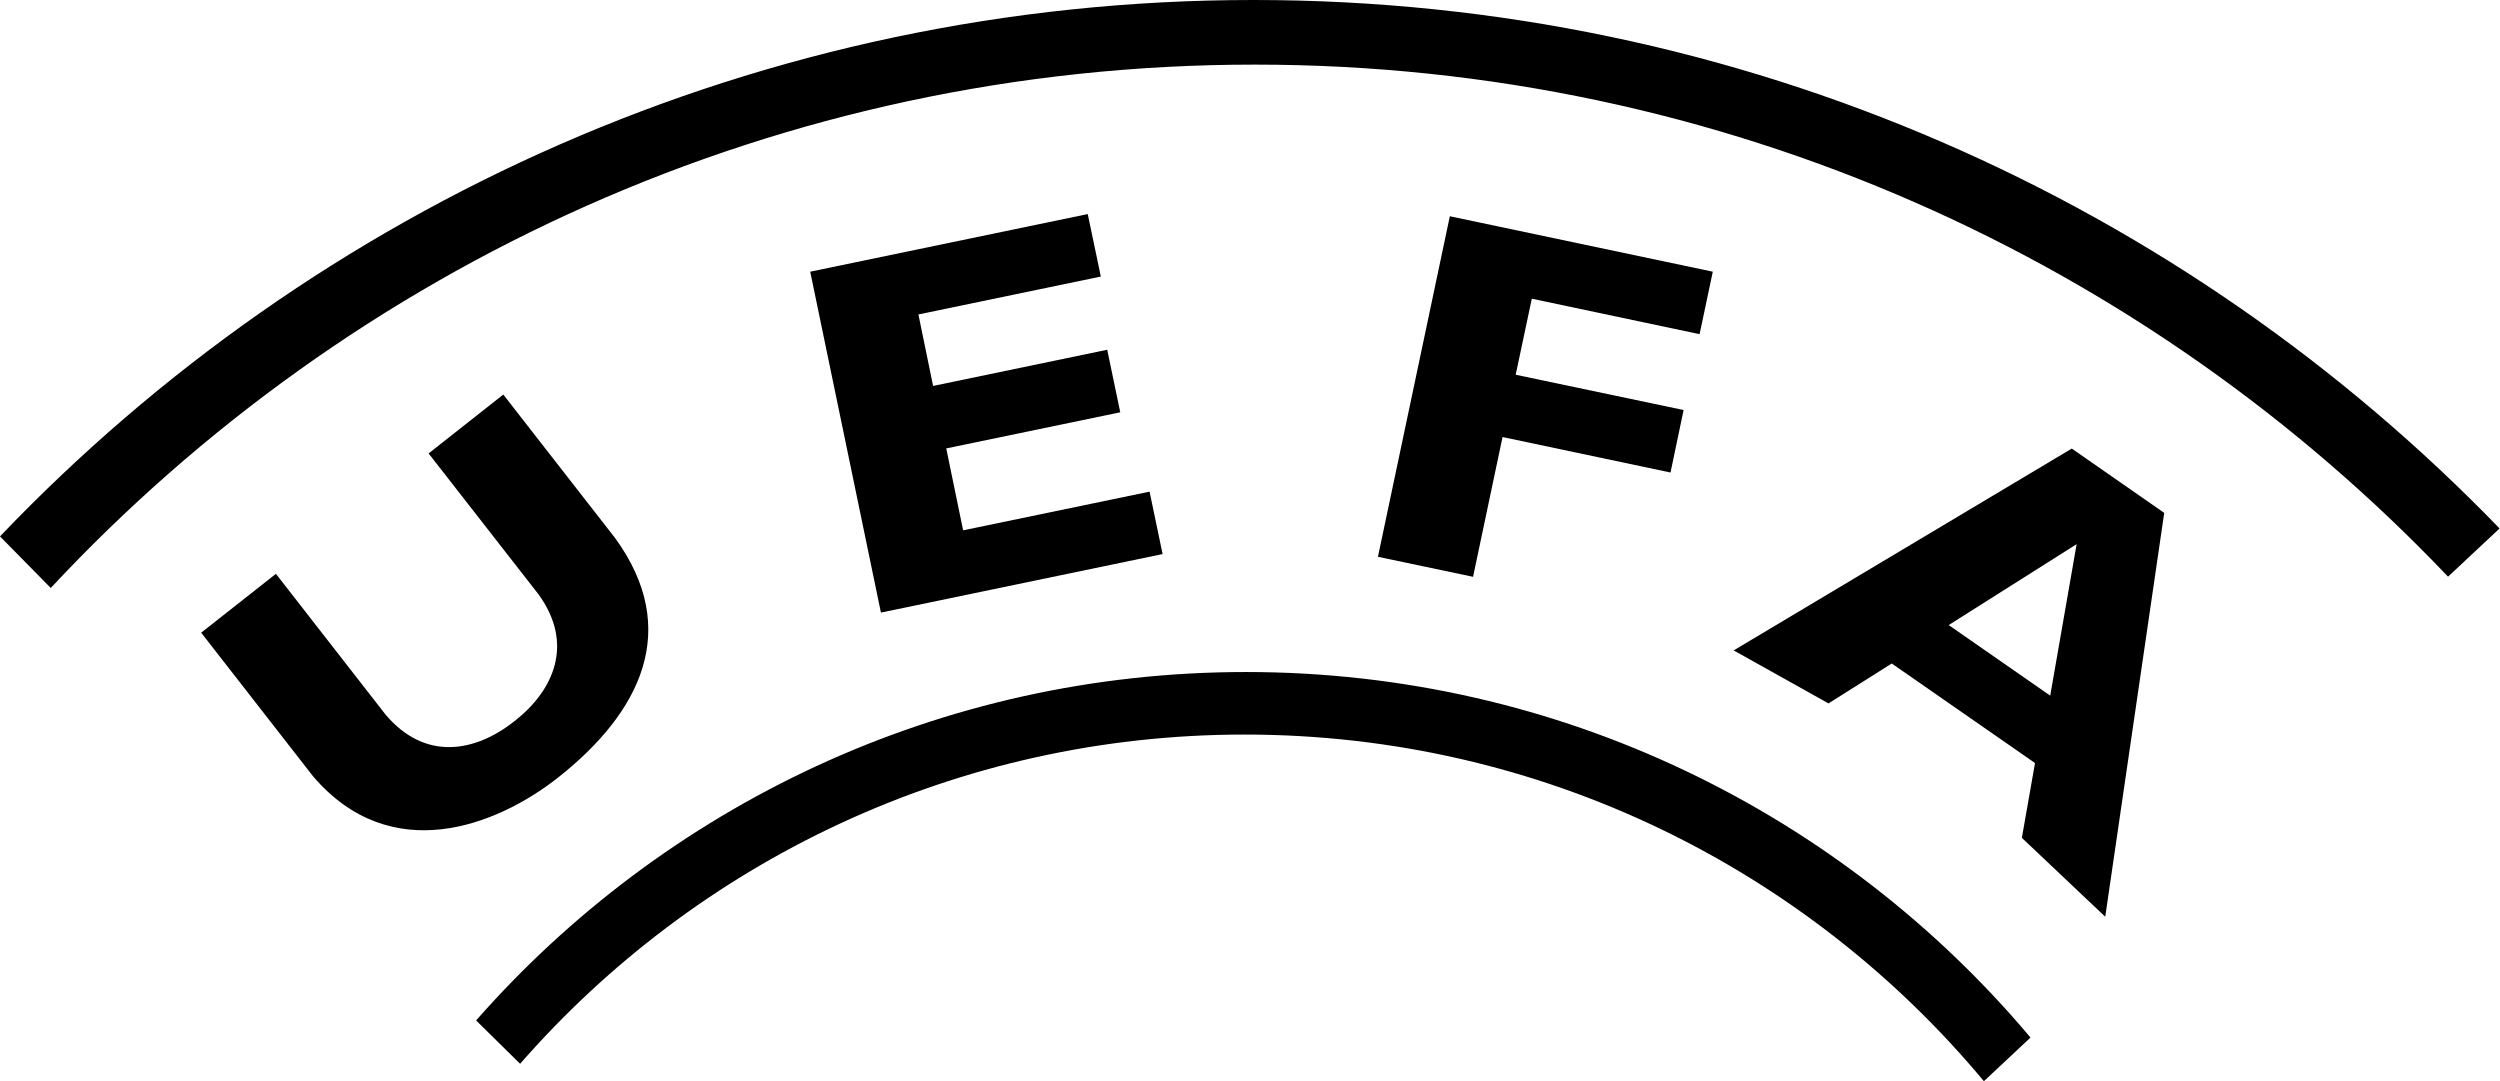 <?xml version="1.0" encoding="UTF-8" standalone="no"?>
<!-- Generator: Adobe Illustrator 12.0.0, SVG Export Plug-In  -->

<svg
   xmlns:dc="http://purl.org/dc/elements/1.1/"
   xmlns:cc="http://creativecommons.org/ns#"
   xmlns:rdf="http://www.w3.org/1999/02/22-rdf-syntax-ns#"
   xmlns:svg="http://www.w3.org/2000/svg"
   xmlns="http://www.w3.org/2000/svg"
   xmlns:sodipodi="http://sodipodi.sourceforge.net/DTD/sodipodi-0.dtd"
   xmlns:inkscape="http://www.inkscape.org/namespaces/inkscape"
   version="1.1"
   width="1000.705"
   height="432.86"
   viewBox="-0.84 -0.738 1000.705 432.86"
   enable-background="new -0.84 -0.738 116 113"
   xml:space="preserve"
   id="svg2"
   inkscape:version="0.92.3 (2405546, 2018-03-11)"
   sodipodi:docname="UEFA (1995).svg"><sodipodi:namedview
   pagecolor="#ffffff"
   bordercolor="#666666"
   borderopacity="1"
   objecttolerance="10"
   gridtolerance="10"
   guidetolerance="10"
   inkscape:pageopacity="0"
   inkscape:pageshadow="2"
   inkscape:window-width="1360"
   inkscape:window-height="706"
   id="namedview66"
   showgrid="false"
   inkscape:zoom="0.70710678"
   inkscape:cx="382.18738"
   inkscape:cy="201.06002"
   inkscape:window-x="-8"
   inkscape:window-y="-8"
   inkscape:window-maximized="1"
   inkscape:current-layer="svg2" />
<defs
   id="defs4">
</defs>













<g
   id="g4138"
   style=""
   transform="matrix(1.082,0,0,1.082,0.069,0.056)"><path
     style=""
     inkscape:connector-curvature="0"
     id="path22"
     d="m 191.572,392.811 c 65.226,-74.625 161.125,-121.797 268.023,-121.797 109.922,0 208.253,49.889 273.501,128.238 l 17.243,-16.148 C 680.819,300.439 576.594,247.877 460.099,247.877 c -113.471,0 -215.308,49.845 -284.806,128.896 l 16.279,16.038" /><polyline
     style=""
     transform="matrix(21.91,0,0,21.91,-786.286,-1340.894)"
     id="polyline24"
     points="55.479,70.522 50.723,71.51 49.529,65.754 54.215,64.781 54.436,65.836 51.356,66.476   51.604,67.683 54.544,67.072 54.764,68.128 51.826,68.738 52.111,70.121 55.259,69.468 55.479,70.522 " /><polyline
     style=""
     transform="matrix(21.91,0,0,21.91,-786.286,-1340.894)"
     id="polyline26"
     points="64.546,66.809 61.713,66.21 61.441,67.494 64.276,68.09 64.055,69.145 61.219,68.546   60.721,70.906 59.115,70.568 60.329,64.818 64.769,65.754 64.546,66.809 " /><path
     style=""
     inkscape:connector-curvature="0"
     id="path28"
     d="m 777.989,338.408 -30.849,-29.184 4.864,-27.672 -53,-36.83 -23.4,14.767 -35.078,-19.609 125.083,-74.669 34.201,23.794 -21.822,149.403 m -10.582,-137.835 -47.325,29.929 37.553,26.117 9.772,-56.045 z" /><path
     style=""
     inkscape:connector-curvature="0"
     id="path30"
     d="m 205.814,286.767 c -23.115,18.273 -62.224,33.281 -90.904,-0.394 L 73.588,233.329 101.238,211.55 141.815,263.652 c 14.636,17.243 33.04,13.957 47.676,2.41 14.68,-11.481 22.151,-28.702 8.852,-46.975 l -40.621,-52.08 27.628,-21.778 41.366,53.088 c 24.649,33.895 9.377,64.437 -20.902,88.45" /><path
     style=""
     inkscape:connector-curvature="0"
     id="path32"
     d="M 904.803,212.602 C 793.83,95.954 637.065,23.17 463.342,23.17 c -175.805,0 -334.235,74.472 -445.405,193.617 L -0.84,197.703 C 115.918,75.424 280.57,-0.734 462.904,-0.734 c 180.975,0 344.357,74.932 460.961,195.502 l -19.062,17.835" /></g>
















</svg>